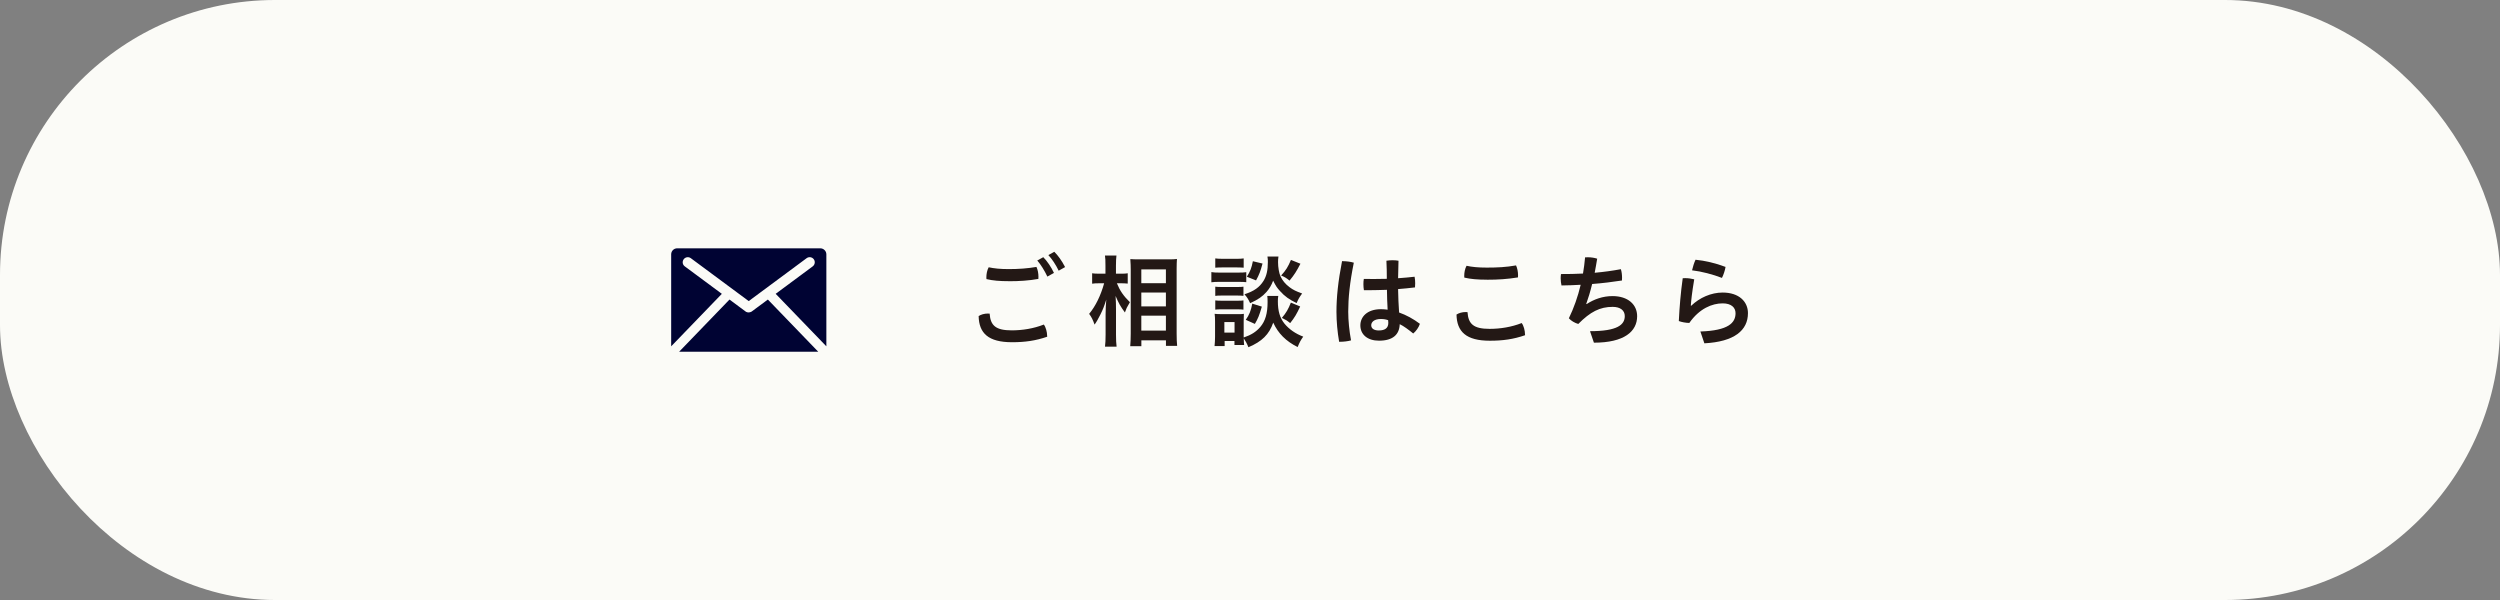 <?xml version="1.0" encoding="UTF-8"?>
<svg id="_レイヤー_2" data-name="レイヤー_2" xmlns="http://www.w3.org/2000/svg" viewBox="0 0 550 132">
  <rect x="0" y="0" width="550" height="132" fill="#808080" stroke="none"/>
  <defs>
    <style>
      .cls-1 {
        fill: #000333;
      }

      .cls-2 {
        fill: #231815;
      }

      .cls-3 {
        fill: #fbfbf7;
      }
    </style>
  </defs>
  <g id="moji">
    <g>
      <rect class="cls-3" width="550" height="132" rx="60.5" ry="60.5"/>
      <g>
        <path class="cls-2" d="M230.38,73.9v.18c-2.55.88-4.88,1.21-7.75,1.21-5.21,0-7.26-2-7.33-5.76.51-.33,1.25-.55,2-.55.13,0,.29,0,.42.02.18,2.64,1.36,3.68,4.86,3.68,2.35,0,4.84-.4,7.06-1.28.44.57.73,1.65.73,2.51ZM221.95,61.86c-2.02,0-3.57-.13-4.93-.46-.02-.13-.02-.24-.02-.38,0-.73.15-1.56.51-2.22,1.21.26,2.55.4,4.42.4,2.18,0,4.25-.15,6.09-.48.29.62.44,1.43.44,2.16,0,.18,0,.33-.02.48-2.09.38-4.22.51-6.49.51ZM229.52,56.58c.84.84,1.74,2.16,2.35,3.46l-1.45.81c-.66-1.39-1.43-2.62-2.22-3.54l1.32-.73ZM231.94,55.39c.81.79,1.67,1.98,2.38,3.37l-1.41.79c-.62-1.3-1.52-2.64-2.27-3.43l1.3-.73Z"/>
        <path class="cls-2" d="M245.72,62.33c.66,1.63,1.43,2.75,2.86,4.16-.09.18-.18.33-.24.42-.44.73-.51.86-.86,1.83-.95-1.28-1.39-2.05-2.05-3.63.07,1.25.09,1.78.09,2.97v5.54c0,1.08.04,2,.13,2.64h-2.55c.09-.68.13-1.56.13-2.64v-4.45c0-.97.07-2.49.15-3.26-.48,1.52-.75,2.2-1.3,3.3-.51,1.01-.88,1.67-1.28,2.2-.37-1.06-.66-1.65-1.19-2.36,1.41-1.69,2.57-4.07,3.3-6.73h-1.08c-.68,0-1.12.02-1.56.09v-2.29c.37.07.86.09,1.61.09h1.32v-1.76c0-1.14-.02-1.65-.11-2.24h2.53c-.07.55-.11,1.23-.11,2.24v1.76h1.23c.55,0,.97-.02,1.36-.09v2.27c-.48-.04-.86-.07-1.34-.07h-1.06ZM248.65,76.17c.07-.81.11-1.72.11-2.75v-14.13c0-.73-.02-1.25-.09-2.29.59.04,1.01.06,1.92.06h6.47c.95,0,1.43-.02,1.87-.09-.04.62-.07,1.21-.07,2.2v14.21c0,1.12.04,2.05.11,2.71h-2.46v-1.21h-5.41v1.28h-2.44ZM251.09,62.3h5.41v-3.04h-5.41v3.04ZM251.09,67.41h5.41v-3.06h-5.41v3.06ZM251.09,72.73h5.41v-3.28h-5.41v3.28Z"/>
        <path class="cls-2" d="M266.5,59.86c.51.09.92.11,1.74.11h4.2c.88,0,1.23-.02,1.74-.09v2.2c-.46-.04-.75-.07-1.63-.07h-4.31c-.75,0-1.23.02-1.74.09v-2.24ZM281.22,65.1c-.07.4-.09.75-.09,1.19,0,2.16.46,3.7,1.47,4.93,1.03,1.23,2.38,2.18,4.11,2.84-.57.81-.79,1.21-1.23,2.29-2.58-1.28-4.29-3.01-5.37-5.37-.9,2.6-2.49,4.16-5.46,5.41-.31-.79-.66-1.43-1.03-1.96.02.75.04.99.09,1.47h-2.13v-.88h-2.16v1.12h-2.22c.07-.66.11-1.43.11-2.09v-3.34c0-.64-.02-1.1-.09-1.67.42.04.77.07,1.45.07h3.7c.73,0,.92,0,1.28-.07-.02.4-.04.75-.04,1.56v3.65c1.69-.57,2.73-1.25,3.65-2.31,1.12-1.32,1.61-2.99,1.61-5.52,0-.59-.02-.92-.07-1.32h2.42ZM267.36,56.85c.51.06.88.09,1.74.09h2.77c.84,0,1.23-.02,1.74-.09v2.04c-.57-.04-.97-.06-1.74-.06h-2.77c-.77,0-1.21.02-1.74.06v-2.04ZM267.36,63.07c.42.04.68.07,1.36.07h3.52c.68,0,.97-.02,1.32-.07v2.02c-.4-.04-.7-.07-1.32-.07h-3.52c-.68,0-.97.02-1.36.07v-2.02ZM267.36,66.09c.42.04.68.07,1.36.07h3.52c.68,0,.95-.02,1.32-.07v2.03c-.35-.04-.7-.07-1.36-.07h-3.5c-.64,0-.95.02-1.34.07v-2.03ZM269.36,73.17h2.24v-2.31h-2.24v2.31ZM281.26,56.45c-.07.42-.09.84-.09,1.23,0,1.12.22,2.4.53,3.1.42.92,1.08,1.72,2.02,2.42.77.57,1.39.88,2.75,1.37-.62.84-.84,1.23-1.21,2.11-1.61-.77-2.64-1.5-3.65-2.64-.7-.77-.86-1.01-1.52-2.29-.35.97-.84,1.78-1.47,2.49-.92,1.03-1.85,1.67-3.59,2.46-.4-.88-.68-1.32-1.25-1.96,2.11-.68,3.3-1.52,4.2-2.95.66-1.08.95-2.33.95-4.16,0-.48-.02-.73-.09-1.19h2.42ZM277.61,67.45c-.57,1.96-.86,2.66-1.54,3.81l-2-.9c.77-1.08,1.14-2.03,1.43-3.56l2.11.66ZM277.76,57.97c-.44,1.67-.73,2.44-1.43,3.72l-2.02-.81c.77-1.23,1.03-1.94,1.32-3.41l2.13.51ZM286.1,58.01c-.86,1.67-1.36,2.46-2.4,3.72-.7-.57-1.06-.79-1.85-1.12,1.08-1.19,1.52-1.91,2.16-3.43l2.09.84ZM286.04,67.43c-.81,1.72-1.21,2.4-2.2,3.65-.81-.64-.9-.68-1.83-1.14.95-1.12,1.41-1.91,1.98-3.37l2.05.86Z"/>
        <path class="cls-2" d="M295.44,57.46c.75,0,1.67.11,2.4.33-.9,4.4-1.23,7.83-1.23,10.78,0,1.94.24,4.31.62,6.31-.66.2-1.65.31-2.42.31h-.2c-.37-2.09-.59-4.49-.59-6.58,0-3.12.35-6.67,1.23-11.16h.2ZM305.12,63.76c-1.43.04-2.84.09-4.2.09h-.86c-.07-.42-.11-.86-.11-1.32,0-.4.02-.79.09-1.17.73.02,1.47.02,2.22.02.92,0,1.89-.02,2.84-.04,0-1.32-.02-2.66-.09-3.98.42-.07.9-.11,1.36-.11s.92.04,1.3.11c-.04,1.28-.07,2.57-.09,3.85,1.28-.09,2.51-.2,3.63-.33.09.44.13.97.13,1.45,0,.33-.02.64-.04.9-1.17.15-2.42.26-3.72.37.04,1.72.09,3.43.22,5.15,1.56.55,3.12,1.39,4.58,2.49-.26.79-.84,1.61-1.47,2.13-.99-.81-2.11-1.65-2.97-2.05-.07,2.29-1.52,3.63-4.55,3.63-2.55,0-4.11-1.36-4.11-3.37,0-1.85,1.47-3.56,4.53-3.56.48,0,.97.04,1.47.11-.09-1.47-.13-2.93-.15-4.38ZM303.8,70.18c-1.5,0-2.13.68-2.13,1.38s.59,1.14,1.67,1.14c1.36,0,2.09-.53,2.09-1.67,0-.15-.02-.4-.04-.59-.42-.15-.92-.26-1.58-.26Z"/>
        <path class="cls-2" d="M335.51,73.57v.18c-2.55.88-4.88,1.21-7.75,1.21-5.21,0-7.26-2-7.33-5.76.51-.33,1.25-.55,2-.55.13,0,.29,0,.42.02.18,2.64,1.36,3.68,4.86,3.68,2.35,0,4.84-.4,7.06-1.28.44.57.73,1.65.73,2.51ZM327.12,61.53c-2.02,0-3.61-.13-4.97-.46-.02-.13-.02-.24-.02-.38,0-.73.15-1.56.51-2.22,1.21.27,2.6.4,4.47.4,2.27,0,4.25-.09,6.42-.48.29.62.44,1.43.44,2.16,0,.18,0,.33-.02.48-2.33.38-4.38.51-6.82.51Z"/>
        <path class="cls-2" d="M349.81,72.86c6.09,0,7.64-1.45,7.64-3.32,0-1.25-.99-2.03-2.66-2.03-2.82,0-4.91,1.08-7.57,3.76-.73-.2-1.58-.68-2.07-1.25,1.1-2.27,1.98-4.75,2.6-7.37-1.41.09-2.82.13-4.22.15-.11-.48-.18-1.04-.18-1.58,0-.31.02-.62.07-.93,1.61,0,3.23-.02,4.84-.11.2-1.17.35-2.35.46-3.56.2-.02.42-.02.64-.02.68,0,1.43.11,2.02.31-.18,1.08-.35,2.11-.55,3.1,1.98-.18,3.92-.44,5.76-.79.18.55.26,1.23.26,1.87,0,.22,0,.42-.02.62-2.13.33-4.33.6-6.56.77-.4,1.67-.86,3.15-1.3,4.38l.09.04c1.61-1.06,3.54-1.76,5.7-1.76,3.41,0,5.41,1.87,5.41,4.42,0,3.35-2.82,5.83-9.51,5.83l-.86-2.53Z"/>
        <path class="cls-2" d="M374.07,72.93c6.23-.2,7.75-1.94,7.75-4.03,0-1.23-.92-2.16-2.84-2.16-2.29,0-5.11,1.12-7.33,4.31-.79-.02-1.67-.18-2.31-.42.15-3.1.42-6.31.86-9.42.18-.02.37-.02.57-.02.66,0,1.36.11,1.96.26-.51,3.04-.66,4.53-.75,5.79l.09.02c1.85-1.78,4.38-2.9,6.91-2.9,3.61,0,5.57,2,5.57,4.53,0,3.79-2.99,6.29-9.59,6.64l-.88-2.62ZM379.62,58.72c-.11.73-.46,1.78-.79,2.42-1.98-.77-4.49-1.43-6.58-1.67.18-.77.46-1.69.77-2.33,2.07.2,4.42.75,6.6,1.58Z"/>
      </g>
      <g>
        <path class="cls-1" d="M180.01,77.38l-11.08-11.48-3.55,2.63c-.06.04-.1.07-.17.1,0,0-.02,0-.03,0-.07.03-.13.05-.19.07h-.04c-.09.03-.17.04-.24.04s-.16,0-.23-.03c0,0-.03,0-.05,0-.08-.03-.14-.05-.2-.07h-.02c-.07-.04-.12-.08-.18-.11l-3.54-2.63-11.08,11.48h30.58Z"/>
        <path class="cls-1" d="M158.8,64.64l-8.15-6.04c-.51-.37-.6-1.07-.23-1.57.37-.49,1.07-.59,1.56-.23l12.74,9.44,12.74-9.44c.5-.37,1.2-.26,1.57.23.37.5.26,1.2-.23,1.57l-8.15,6.04,11.15,11.55s0-.1,0-.15v-20.08c0-.74-.61-1.33-1.34-1.33h-31.47c-.74,0-1.33.59-1.33,1.33v20.08c0,.05,0,.1,0,.15l11.14-11.54Z"/>
      </g>
    </g>
  </g>
</svg>